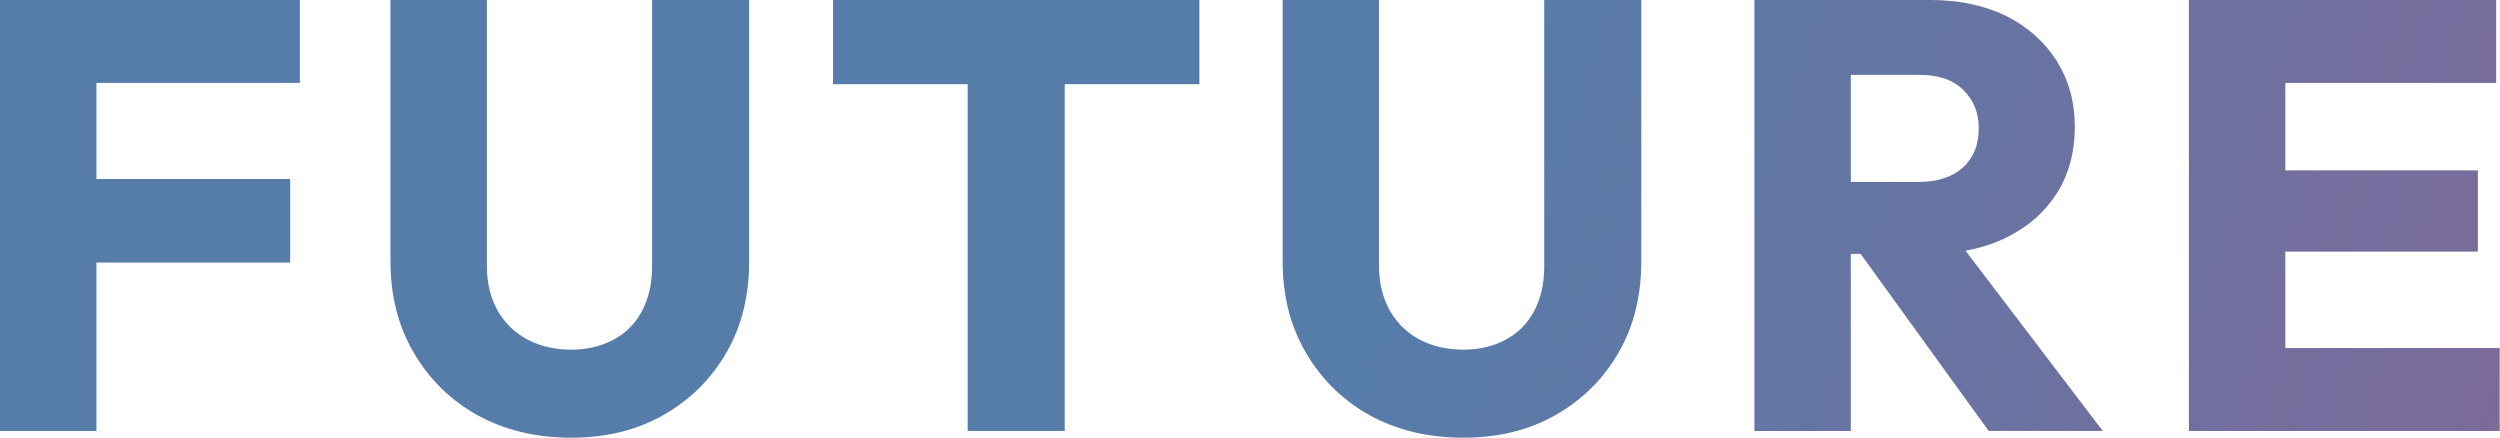 <?xml version="1.0" encoding="UTF-8"?><svg id="_レイヤー_2" xmlns="http://www.w3.org/2000/svg" xmlns:xlink="http://www.w3.org/1999/xlink" viewBox="0 0 77.79 13.62"><defs><style>.cls-1{fill:url(#_名称未設定グラデーション_16-4);}.cls-2{fill:url(#_名称未設定グラデーション_18);}.cls-3{fill:url(#_名称未設定グラデーション_16-3);}.cls-4{fill:url(#_名称未設定グラデーション_16-5);}.cls-5{fill:url(#_名称未設定グラデーション_16-2);}.cls-6{fill:url(#_名称未設定グラデーション_16);}</style><linearGradient id="_名称未設定グラデーション_18" x1="97.87" y1="37.05" x2="39.53" y2="18.06" gradientUnits="userSpaceOnUse"><stop offset="1" stop-color="#975c8e"/><stop offset="1" stop-color="#567daa"/></linearGradient><linearGradient id="_名称未設定グラデーション_16" x1="99.31" y1="32.63" x2="40.97" y2="13.63" gradientUnits="userSpaceOnUse"><stop offset="0" stop-color="#975c8e"/><stop offset="1" stop-color="#567daa"/></linearGradient><linearGradient id="_名称未設定グラデーション_16-2" x1="100.65" y1="28.5" x2="42.32" y2="9.51" xlink:href="#_名称未設定グラデーション_16"/><linearGradient id="_名称未設定グラデーション_16-3" x1="101.97" y1="24.46" x2="43.63" y2="5.46" xlink:href="#_名称未設定グラデーション_16"/><linearGradient id="_名称未設定グラデーション_16-4" x1="102.96" y1="21.41" x2="44.63" y2="2.41" xlink:href="#_名称未設定グラデーション_16"/><linearGradient id="_名称未設定グラデーション_16-5" x1="104.41" y1="16.97" x2="46.07" y2="-2.03" xlink:href="#_名称未設定グラデーション_16"/></defs><g id="_具"><path class="cls-2" d="M0,13.41V0h3v13.41H0ZM2.3,2.58V0h7.03v2.58H2.3ZM2.3,8.17v-2.6h6.73v2.6H2.3Z"/><path class="cls-6" d="M17.78,13.62c-1.12,0-2.09-.24-2.94-.71-.84-.47-1.5-1.13-1.98-1.96-.48-.83-.71-1.77-.71-2.82V0h3v8.28c0,.54.12,1.01.35,1.41.23.39.55.69.94.89.39.2.84.3,1.33.3s.92-.1,1.3-.3c.39-.2.69-.5.9-.89.21-.39.32-.85.32-1.39V0h3.02v8.15c0,1.05-.23,1.99-.7,2.81-.47.82-1.12,1.47-1.96,1.95-.84.48-1.8.71-2.89.71Z"/><path class="cls-5" d="M25.92,2.62V0h11.4v2.62h-11.4ZM30.11,13.41V.17h3.02v13.24h-3.02Z"/><path class="cls-3" d="M45.54,13.62c-1.12,0-2.09-.24-2.94-.71-.84-.47-1.5-1.13-1.98-1.96-.48-.83-.71-1.77-.71-2.82V0h3v8.28c0,.54.12,1.01.35,1.41.23.39.55.69.94.89.39.2.84.3,1.33.3s.92-.1,1.3-.3c.39-.2.69-.5.9-.89.21-.39.32-.85.32-1.39V0h3.02v8.15c0,1.05-.23,1.99-.7,2.81-.47.82-1.12,1.47-1.96,1.95-.84.48-1.8.71-2.89.71Z"/><path class="cls-1" d="M54.59,13.41V0h3v13.41h-3ZM56.88,7.9v-2.24h2.83c.58,0,1.04-.15,1.37-.45.33-.3.49-.7.49-1.21s-.16-.88-.48-1.2c-.32-.32-.78-.47-1.36-.47h-2.85V0h3.19c.9,0,1.68.17,2.36.5.67.34,1.19.8,1.57,1.4.37.6.56,1.27.56,2.03,0,.81-.19,1.51-.57,2.1s-.91,1.05-1.6,1.38c-.68.33-1.49.49-2.41.49h-3.1ZM61.88,13.41l-4.18-5.78,2.75-.76,4.98,6.54h-3.55Z"/><path class="cls-4" d="M68.11,13.41V0h3v13.41h-3ZM70.41,2.58V0h7.26v2.58h-7.26ZM70.41,7.83v-2.53h6.69v2.53h-6.69ZM70.41,13.41v-2.58h7.37v2.58h-7.37Z"/></g></svg>